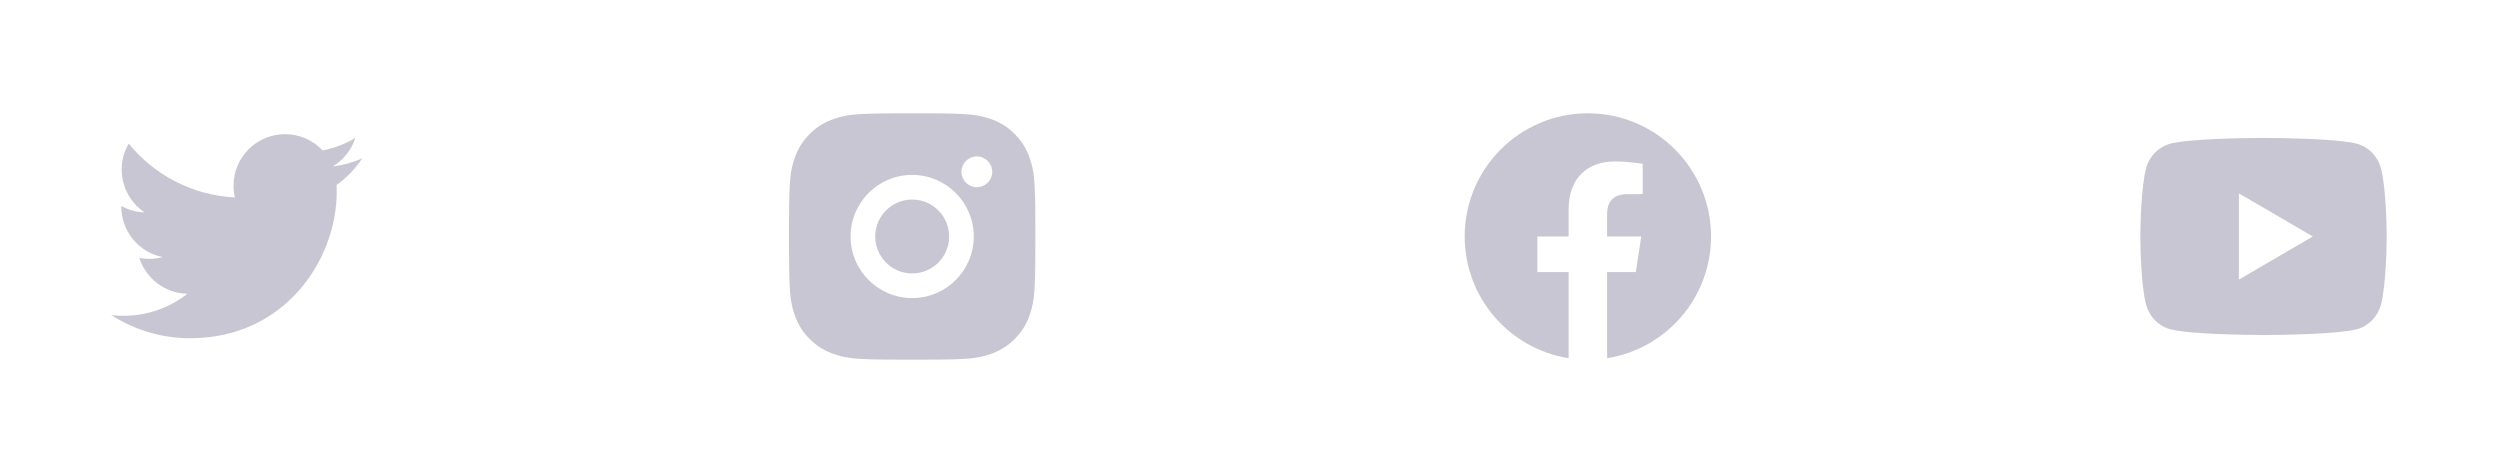 <?xml version="1.0" encoding="utf-8"?>
<svg xmlns="http://www.w3.org/2000/svg" fill="none" height="100%" overflow="visible" preserveAspectRatio="none" style="display: block;" viewBox="0 0 148 28" width="100%">
<g id="Social Icons">
<g id="Link">
<g id="SVG">
<path d="M21.447 9.374C20.89 9.62 20.3 9.782 19.695 9.854C20.332 9.472 20.808 8.873 21.036 8.166C20.438 8.522 19.783 8.772 19.1 8.906C18.523 8.291 17.717 7.942 16.874 7.943C15.19 7.943 13.825 9.309 13.825 10.993C13.825 11.232 13.852 11.464 13.903 11.687C11.368 11.56 9.122 10.346 7.617 8.501C7.347 8.967 7.204 9.496 7.205 10.034C7.205 11.092 7.743 12.026 8.562 12.573C8.077 12.557 7.604 12.427 7.18 12.191C7.18 12.204 7.18 12.217 7.18 12.229C7.18 13.707 8.231 14.94 9.626 15.22C9.365 15.29 9.094 15.326 8.823 15.326C8.626 15.326 8.435 15.308 8.249 15.272C8.637 16.483 9.763 17.365 11.098 17.39C10.017 18.237 8.683 18.697 7.31 18.695C7.067 18.695 6.824 18.681 6.583 18.652C7.977 19.549 9.6 20.024 11.257 20.023C16.867 20.023 19.934 15.376 19.934 11.346C19.934 11.214 19.931 11.082 19.925 10.952C20.522 10.52 21.037 9.986 21.447 9.374Z" fill="#C8C6D3" id="Vector"/>
</g>
</g>
<g id="Link_2">
<g id="SVG_2">
<path d="M54.751 6.709C55.571 6.71 55.987 6.715 56.346 6.725L56.488 6.73C56.651 6.736 56.813 6.743 57.007 6.752C57.783 6.788 58.312 6.911 58.777 7.091C59.258 7.277 59.664 7.527 60.069 7.932C60.474 8.338 60.724 8.745 60.91 9.224C61.09 9.688 61.213 10.218 61.249 10.994C61.258 11.189 61.265 11.35 61.27 11.513L61.275 11.655C61.286 12.014 61.291 12.43 61.292 13.251L61.293 13.794C61.293 13.861 61.293 13.929 61.293 14L61.293 14.206L61.292 14.75C61.291 15.57 61.287 15.986 61.276 16.345L61.271 16.487C61.266 16.65 61.258 16.812 61.249 17.006C61.213 17.782 61.09 18.311 60.91 18.776C60.725 19.257 60.474 19.663 60.069 20.068C59.664 20.473 59.256 20.723 58.777 20.909C58.312 21.089 57.783 21.212 57.007 21.248C56.813 21.257 56.651 21.264 56.488 21.27L56.346 21.274C55.987 21.285 55.571 21.29 54.751 21.291L54.207 21.292C54.14 21.292 54.072 21.292 54.001 21.292L53.795 21.292L53.252 21.291C52.431 21.29 52.015 21.286 51.656 21.275L51.514 21.27C51.351 21.265 51.19 21.257 50.995 21.248C50.219 21.212 49.691 21.089 49.225 20.909C48.745 20.724 48.339 20.473 47.933 20.068C47.528 19.663 47.278 19.255 47.092 18.776C46.912 18.311 46.79 17.782 46.753 17.006C46.745 16.812 46.737 16.65 46.732 16.487L46.727 16.345C46.717 15.986 46.712 15.57 46.71 14.75L46.71 13.251C46.711 12.43 46.716 12.014 46.726 11.655L46.731 11.513C46.737 11.35 46.744 11.189 46.753 10.994C46.789 10.218 46.912 9.689 47.092 9.224C47.278 8.744 47.528 8.338 47.933 7.932C48.339 7.527 48.746 7.277 49.225 7.091C49.69 6.911 50.219 6.789 50.995 6.752C51.19 6.744 51.351 6.737 51.514 6.731L51.656 6.726C52.015 6.716 52.431 6.711 53.252 6.709L54.751 6.709ZM54.001 10.354C51.986 10.354 50.355 11.987 50.355 14C50.355 16.015 51.988 17.646 54.001 17.646C56.016 17.646 57.647 16.013 57.647 14C57.647 11.986 56.014 10.354 54.001 10.354ZM54.001 11.813C55.209 11.813 56.189 12.792 56.189 14C56.189 15.208 55.21 16.188 54.001 16.188C52.793 16.188 51.814 15.209 51.814 14C51.814 12.792 52.793 11.813 54.001 11.813ZM57.829 9.261C57.327 9.261 56.918 9.669 56.918 10.171C56.918 10.674 57.326 11.083 57.829 11.083C58.332 11.083 58.741 10.675 58.741 10.171C58.741 9.669 58.331 9.26 57.829 9.261Z" fill="#C8C6D3" id="Vector_2"/>
</g>
</g>
<g id="Link_3">
<g id="SVG_3">
<path d="M94.002 6.708C89.975 6.708 86.71 9.973 86.71 14C86.71 17.639 89.376 20.656 92.862 21.203V16.108H91.011V14H92.862V12.393C92.862 10.566 93.951 9.556 95.617 9.556C96.414 9.556 97.249 9.699 97.249 9.699V11.493H96.329C95.423 11.493 95.141 12.055 95.141 12.632V14H97.163L96.84 16.108H95.141V21.203C98.627 20.656 101.293 17.639 101.293 14C101.293 9.973 98.029 6.708 94.002 6.708Z" fill="#C8C6D3" id="Vector_3"/>
</g>
</g>
<g id="Link_4">
<g id="SVG_4">
<path d="M134.179 8.166C134.568 8.168 135.542 8.178 136.578 8.219L136.945 8.235C137.987 8.284 139.029 8.369 139.545 8.513C140.234 8.706 140.776 9.271 140.959 9.987C141.25 11.124 141.287 13.343 141.291 13.88L141.292 13.991V13.999C141.292 13.999 141.292 14.001 141.292 14.007L141.291 14.118C141.287 14.655 141.25 16.874 140.959 18.011C140.773 18.729 140.232 19.294 139.545 19.485C139.029 19.629 137.987 19.713 136.945 19.762L136.578 19.778C135.542 19.82 134.568 19.829 134.179 19.831L134.008 19.832H134C134 19.832 133.997 19.832 133.992 19.832L133.822 19.831C132.997 19.827 129.551 19.79 128.455 19.485C127.766 19.291 127.224 18.726 127.041 18.011C126.75 16.874 126.714 14.655 126.709 14.118V13.88C126.714 13.343 126.75 11.124 127.041 9.987C127.227 9.268 127.769 8.704 128.455 8.513C129.551 8.208 132.997 8.171 133.822 8.166H134.179ZM132.542 11.447V16.551L136.917 13.999L132.542 11.447Z" fill="#C8C6D3" id="Vector_4"/>
</g>
</g>
</g>
</svg>